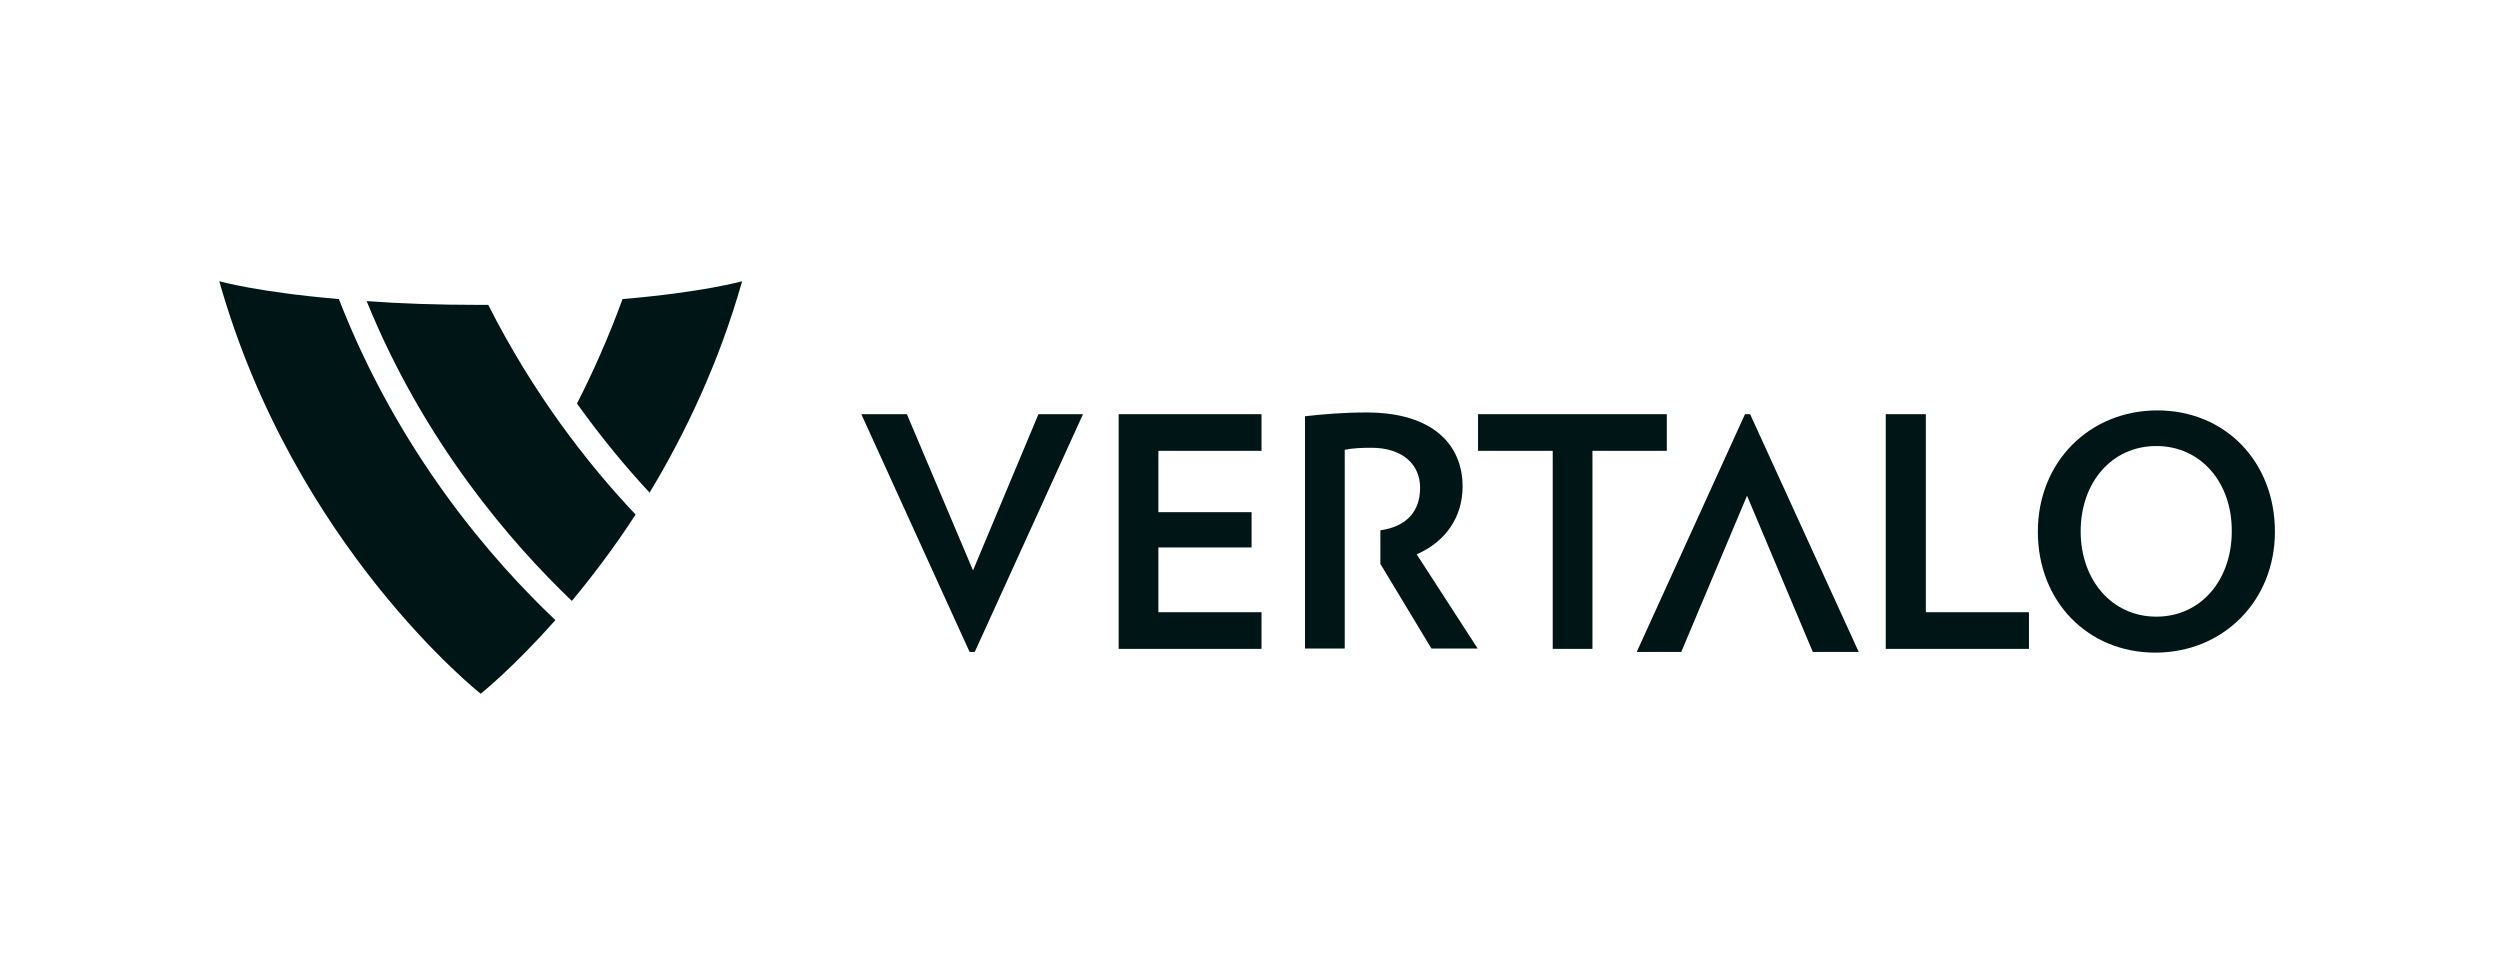 <svg width="160" height="62" viewBox="0 0 160 62" fill="none" xmlns="http://www.w3.org/2000/svg">
<path d="M21.688 19.14C16.513 18.702 14.035 18 14.035 18C18.837 34.993 30.765 44.4 30.765 44.4C30.765 44.4 32.805 42.777 35.545 39.686C31.511 35.87 25.525 29.007 21.688 19.14Z" fill="#001516"/>
<path d="M30.767 19.513C27.96 19.513 25.548 19.425 23.465 19.271C27.149 28.349 32.784 34.818 36.599 38.458C37.893 36.901 39.296 35.059 40.678 32.932C37.586 29.665 34.121 25.192 31.249 19.513H30.767Z" fill="#001516"/>
<path d="M47.495 18C47.495 18 45.017 18.702 39.842 19.14C38.921 21.662 37.913 23.898 36.926 25.828C38.483 27.999 40.061 29.906 41.574 31.529C43.833 27.779 46.004 23.262 47.495 18Z" fill="#001516"/>
<path d="M62.383 41.725H62.054L55.125 26.508H58.041L62.273 36.507L66.461 26.508H69.312L62.383 41.725Z" fill="#001516"/>
<path d="M111.679 26.508H112.008L118.959 41.725H116.02L111.81 31.726L107.6 41.725H104.75L111.679 26.508Z" fill="#001516"/>
<path d="M71.594 41.528V26.508H80.737V28.854H74.137V32.779H80.101V35.037H74.137V39.182H80.737V41.528H71.594Z" fill="#001516"/>
<path d="M101.917 28.854V41.528H99.374V28.854H94.594V26.508H106.675V28.854H101.917Z" fill="#001516"/>
<path d="M120.688 41.528V26.508H123.253V39.182H129.853V41.528H120.688Z" fill="#001516"/>
<path d="M137.943 41.768C133.601 41.768 130.422 38.479 130.422 34.028C130.422 29.555 133.733 26.266 138.074 26.266C142.416 26.266 145.595 29.555 145.595 34.028C145.595 38.457 142.284 41.768 137.943 41.768ZM138.009 28.546C135.136 28.546 133.163 30.892 133.163 34.006C133.163 37.119 135.158 39.466 138.009 39.466C140.859 39.466 142.833 37.119 142.833 34.006C142.854 30.892 140.859 28.546 138.009 28.546Z" fill="#001516"/>
<path d="M90.668 35.476C92.531 34.665 93.606 33.086 93.606 31.135C93.606 28.482 91.72 26.398 87.466 26.398C85.953 26.398 84.704 26.508 83.519 26.64V41.506H86.063V37.757V36.068V33.919V33.393V28.788C86.567 28.679 87.159 28.657 87.773 28.657C89.747 28.657 90.887 29.709 90.887 31.222C90.887 32.713 90.032 33.7 88.344 33.941V36.09L91.611 41.506H94.571L90.668 35.476Z" fill="#001516"/>
</svg>
